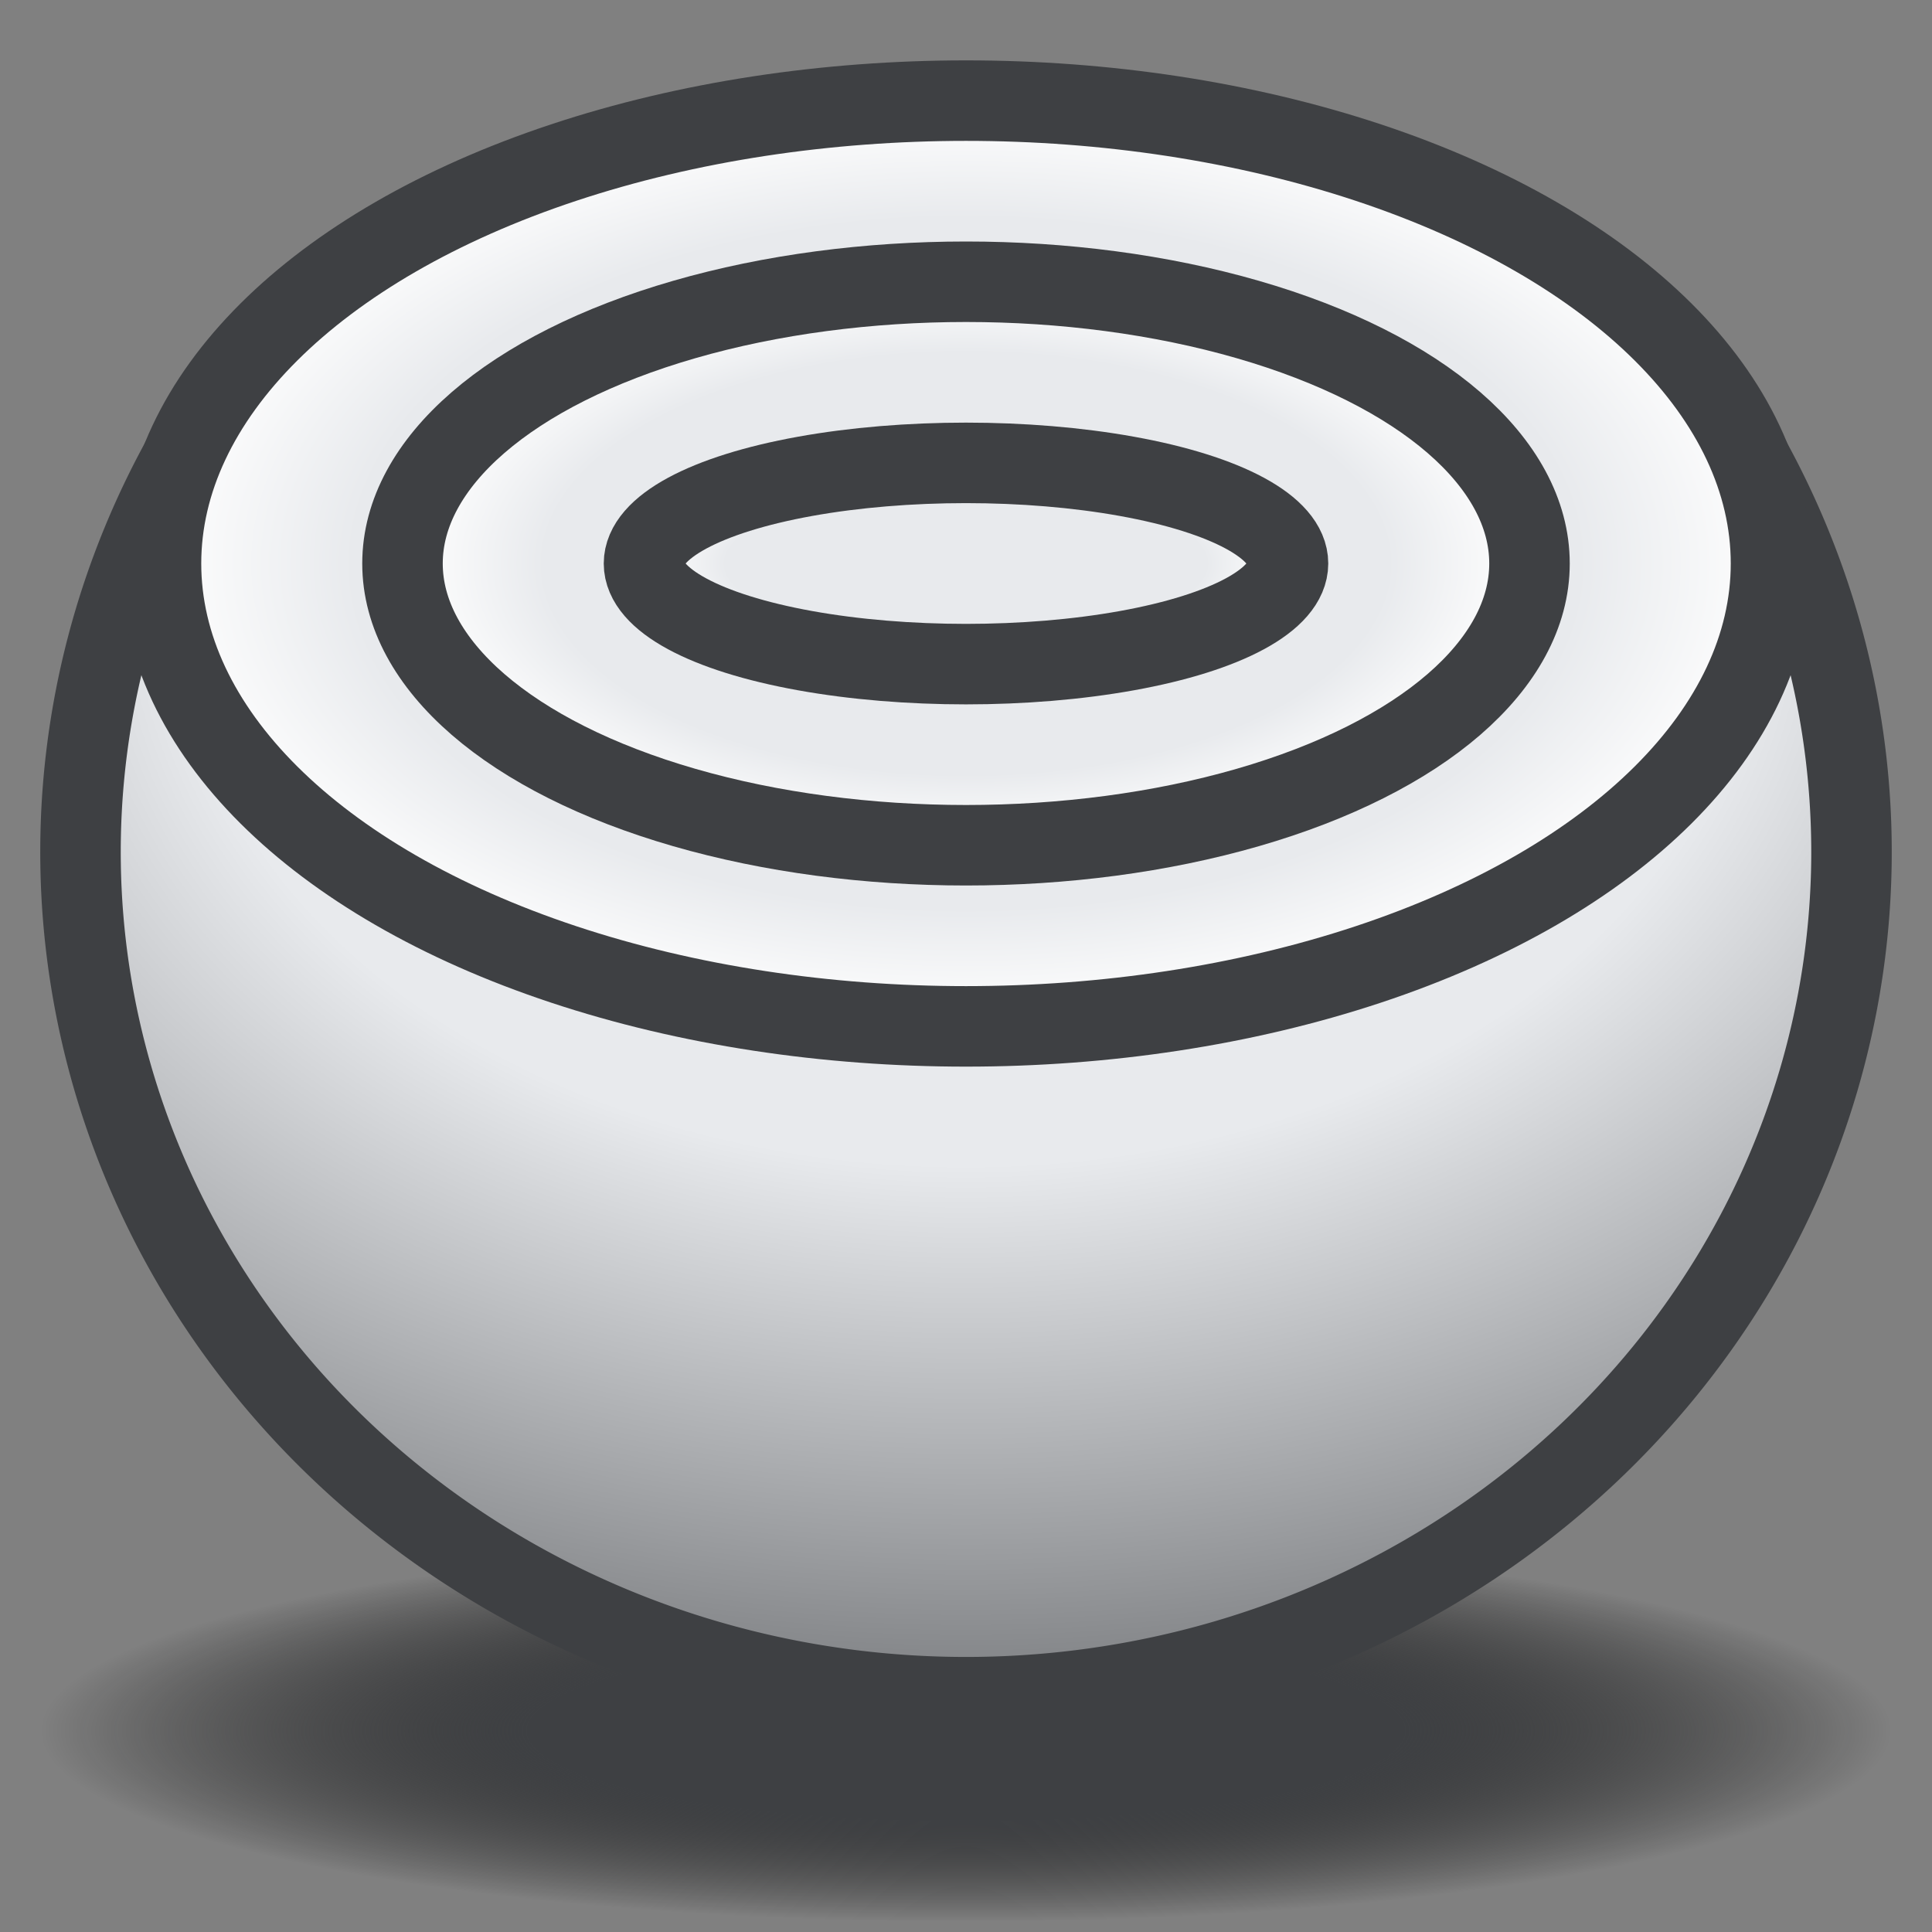 <?xml version="1.0" encoding="UTF-8"?>
<svg xmlns="http://www.w3.org/2000/svg" version="1.1" viewBox="0 0 24 24">
  <rect x="0" y="0" width="24" height="24" fill="#808080" stroke="none"/>
  <defs>
    <radialGradient id="body" cx="0.5" cy="0.125" r="1.5">
      <stop offset="30%" stop-color="#e8eaed"></stop>
      <stop offset="75%" stop-color="#3e4043"></stop>
    </radialGradient>
    <radialGradient id="shadow">
      <stop offset="45%" stop-color="#3e4043"></stop>
      <stop offset="95%" stop-color="transparent"></stop>
    </radialGradient>
    <radialGradient id="slice">
      <stop offset="75%" stop-color="#e8eaed"></stop>
      <stop offset="100%" stop-color="#ffffff"></stop>
    </radialGradient>
  </defs>
  <!-- shadow -->
  <g fill="url(#shadow)" stroke-width="0">
    <ellipse cy="21.5" cx="12" rx="12" ry="2.5"></ellipse>
  </g>
  <!-- body -->
  <g fill="url(#body)" stroke="#3e4043" stroke-width="1">
    <path d="M 2.375 5.5
             A 11 10.5 0 1 0 21.625 5.5" />
  </g>
  <!-- cross-section -->
  <g fill="url(#slice)" stroke="#3e4043" stroke-width="1">
    <ellipse cy="7" cx="12" rx="10" ry="5.75"></ellipse>
    <ellipse cy="7" cx="12" rx="7" ry="3.5"></ellipse>
    <ellipse cy="7" cx="12" rx="4" ry="1.25"></ellipse>
  </g>
</svg>
